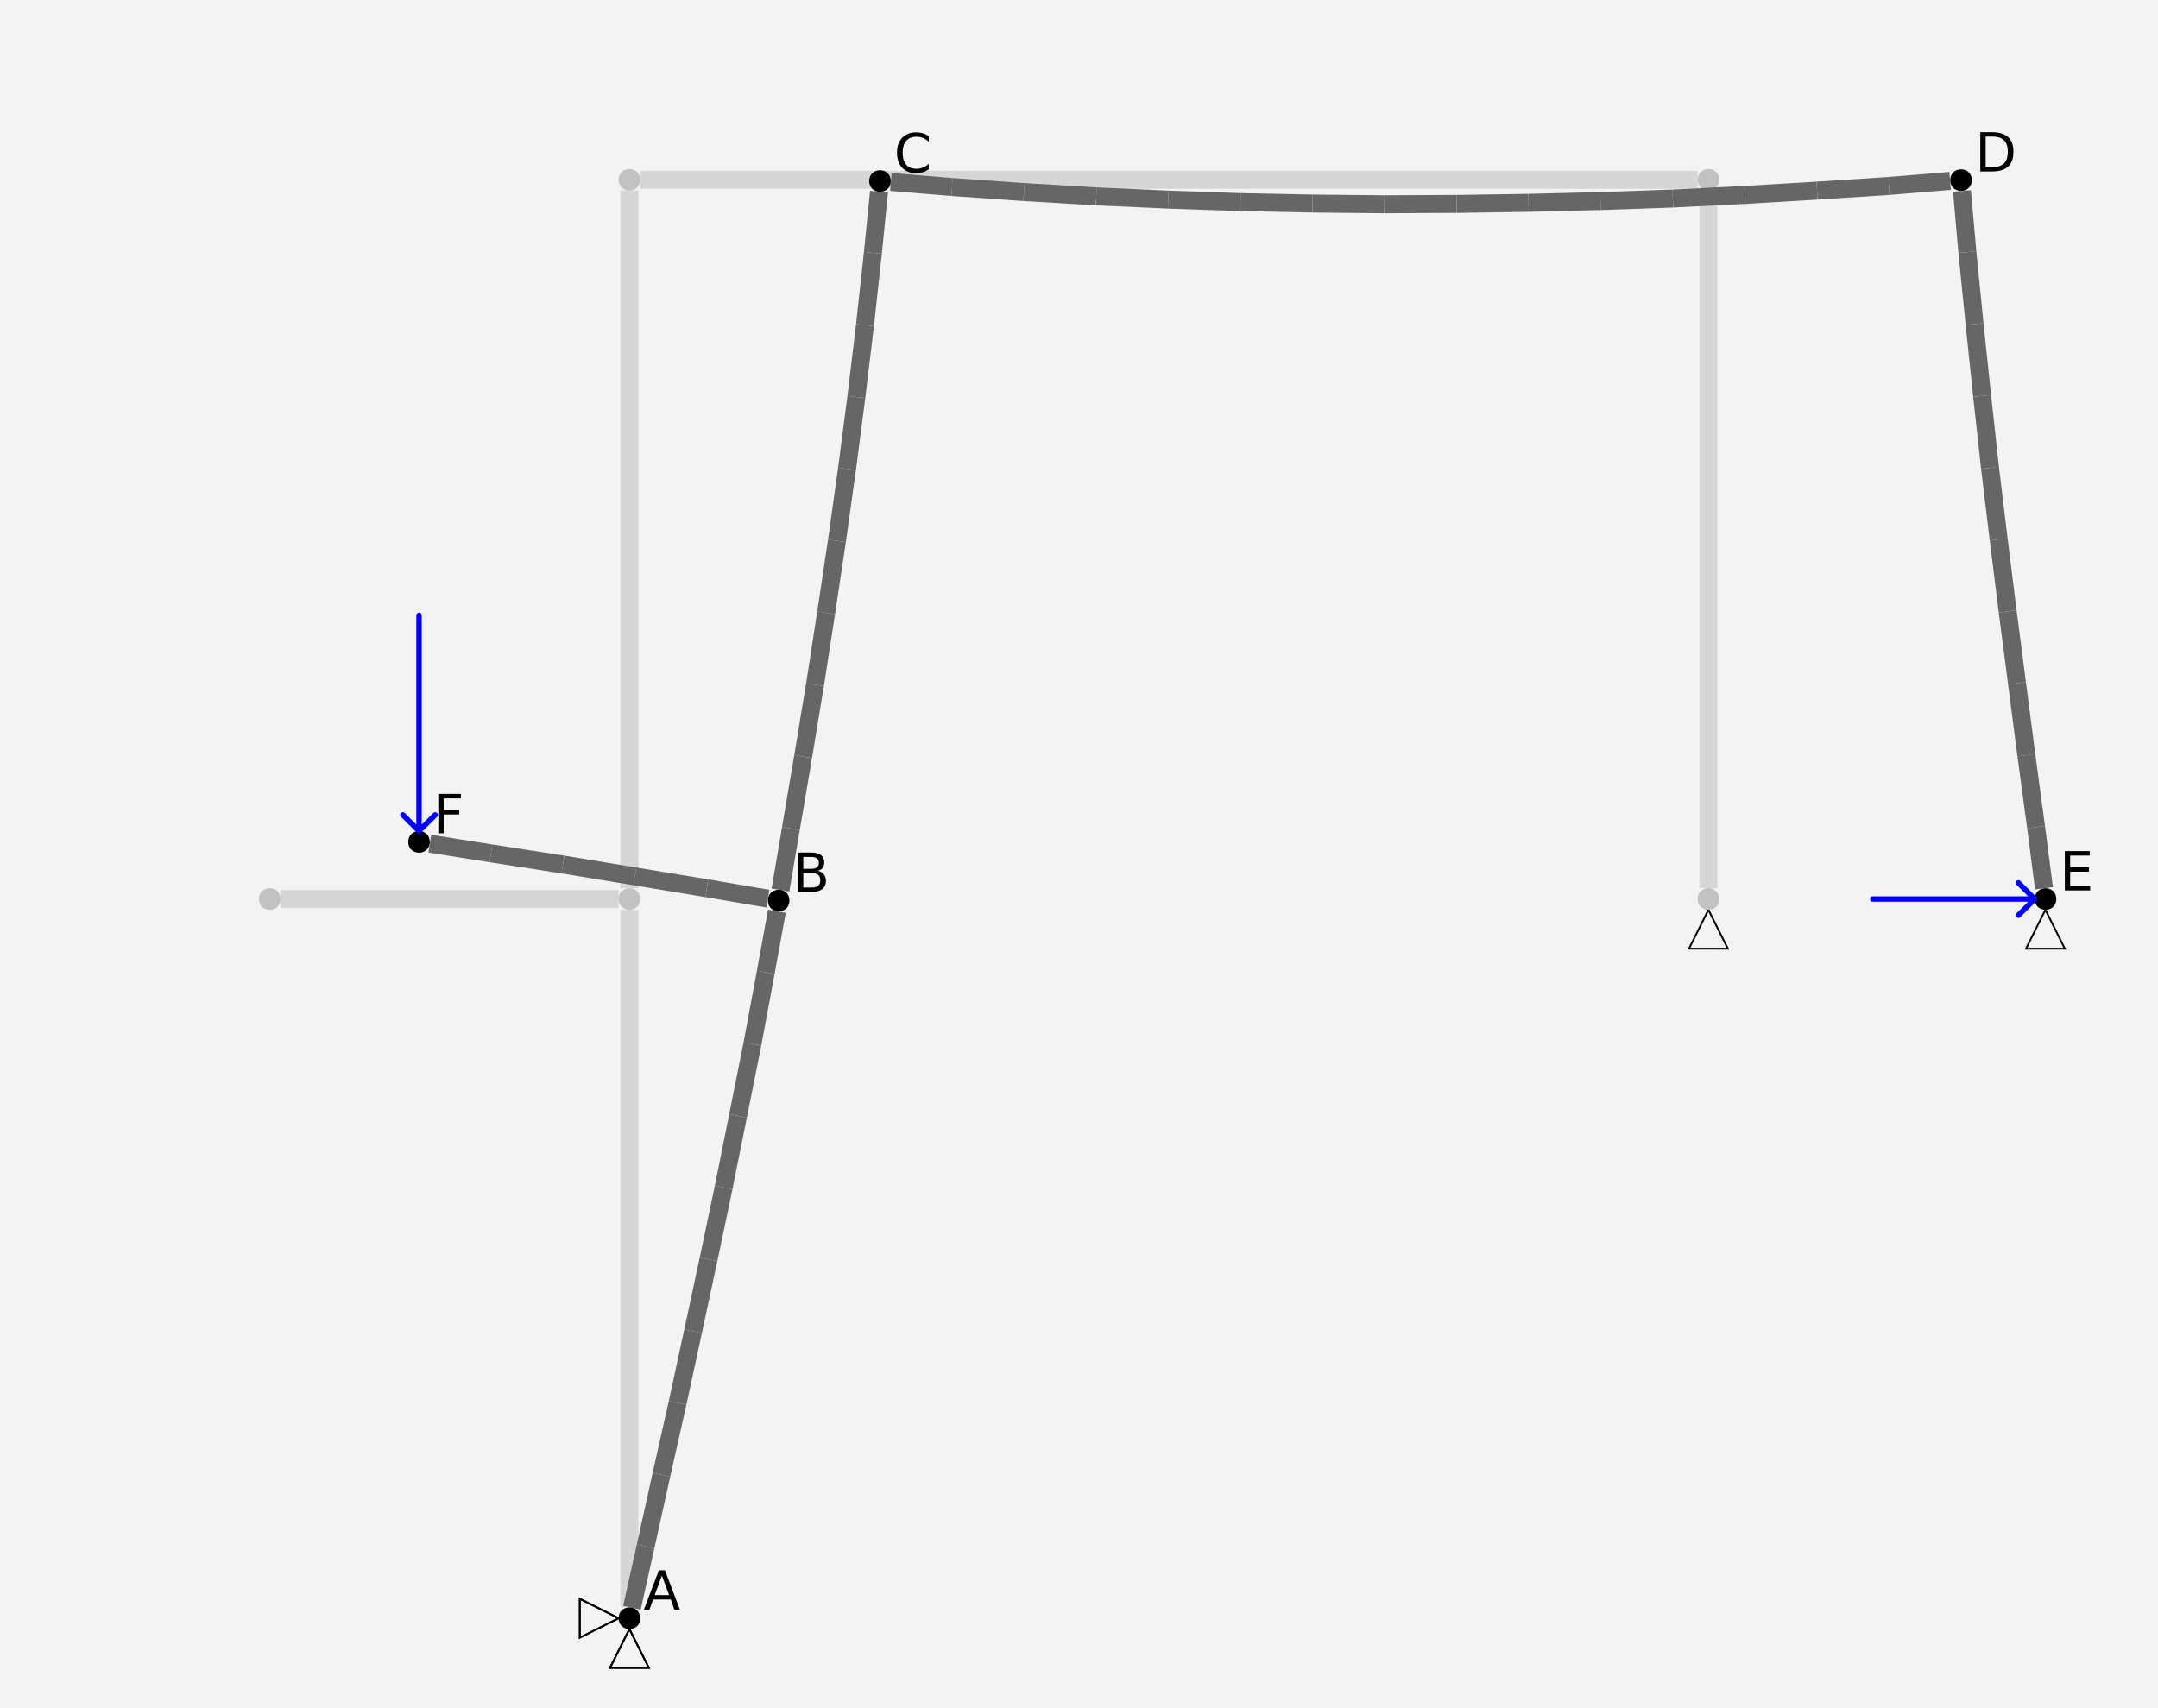 <?xml version="1.0" encoding="UTF-8"?>
<svg xmlns="http://www.w3.org/2000/svg" xmlns:xlink="http://www.w3.org/1999/xlink" width="600pt" height="475pt" viewBox="0 0 600 475" version="1.1">
<defs>
<g>
<symbol overflow="visible" id="glyph0-0">
<path style="stroke:none;" d="M 0.75 2.656 L 0.75 -10.578 L 8.25 -10.578 L 8.25 2.656 Z M 1.594 1.812 L 7.406 1.812 L 7.406 -9.734 L 1.594 -9.734 Z M 1.594 1.812 "/>
</symbol>
<symbol overflow="visible" id="glyph0-1">
<path style="stroke:none;" d="M 5.125 -9.484 L 3.125 -4.031 L 7.141 -4.031 Z M 4.297 -10.938 L 5.969 -10.938 L 10.141 0 L 8.594 0 L 7.609 -2.812 L 2.672 -2.812 L 1.672 0 L 0.125 0 Z M 4.297 -10.938 "/>
</symbol>
<symbol overflow="visible" id="glyph0-2">
<path style="stroke:none;" d="M 2.953 -5.219 L 2.953 -1.219 L 5.328 -1.219 C 6.117 -1.219 6.707 -1.379 7.094 -1.703 C 7.477 -2.035 7.672 -2.539 7.672 -3.219 C 7.672 -3.906 7.477 -4.41 7.094 -4.734 C 6.707 -5.055 6.117 -5.219 5.328 -5.219 Z M 2.953 -9.719 L 2.953 -6.422 L 5.141 -6.422 C 5.859 -6.422 6.395 -6.555 6.75 -6.828 C 7.102 -7.098 7.281 -7.516 7.281 -8.078 C 7.281 -8.629 7.102 -9.039 6.75 -9.312 C 6.395 -9.582 5.859 -9.719 5.141 -9.719 Z M 1.469 -10.938 L 5.25 -10.938 C 6.375 -10.938 7.242 -10.703 7.859 -10.234 C 8.473 -9.766 8.781 -9.098 8.781 -8.234 C 8.781 -7.566 8.625 -7.035 8.312 -6.641 C 8 -6.242 7.535 -5.992 6.922 -5.891 C 7.648 -5.734 8.219 -5.406 8.625 -4.906 C 9.031 -4.414 9.234 -3.801 9.234 -3.062 C 9.234 -2.082 8.898 -1.328 8.234 -0.797 C 7.566 -0.266 6.617 0 5.391 0 L 1.469 0 Z M 1.469 -10.938 "/>
</symbol>
<symbol overflow="visible" id="glyph0-3">
<path style="stroke:none;" d="M 9.656 -10.094 L 9.656 -8.531 C 9.156 -9 8.625 -9.348 8.062 -9.578 C 7.5 -9.805 6.898 -9.922 6.266 -9.922 C 5.016 -9.922 4.055 -9.535 3.391 -8.766 C 2.734 -8.004 2.406 -6.898 2.406 -5.453 C 2.406 -4.016 2.734 -2.91 3.391 -2.141 C 4.055 -1.379 5.016 -1 6.266 -1 C 6.898 -1 7.5 -1.113 8.062 -1.344 C 8.625 -1.57 9.156 -1.922 9.656 -2.391 L 9.656 -0.844 C 9.145 -0.488 8.598 -0.223 8.016 -0.047 C 7.441 0.129 6.832 0.219 6.188 0.219 C 4.531 0.219 3.223 -0.285 2.266 -1.297 C 1.316 -2.316 0.844 -3.703 0.844 -5.453 C 0.844 -7.211 1.316 -8.598 2.266 -9.609 C 3.223 -10.629 4.531 -11.141 6.188 -11.141 C 6.832 -11.141 7.445 -11.051 8.031 -10.875 C 8.613 -10.695 9.156 -10.438 9.656 -10.094 Z M 9.656 -10.094 "/>
</symbol>
<symbol overflow="visible" id="glyph0-4">
<path style="stroke:none;" d="M 2.953 -9.719 L 2.953 -1.219 L 4.734 -1.219 C 6.242 -1.219 7.348 -1.555 8.047 -2.234 C 8.754 -2.922 9.109 -4.004 9.109 -5.484 C 9.109 -6.941 8.754 -8.008 8.047 -8.688 C 7.348 -9.375 6.242 -9.719 4.734 -9.719 Z M 1.469 -10.938 L 4.516 -10.938 C 6.629 -10.938 8.18 -10.492 9.172 -9.609 C 10.172 -8.734 10.672 -7.359 10.672 -5.484 C 10.672 -3.598 10.172 -2.211 9.172 -1.328 C 8.172 -0.441 6.617 0 4.516 0 L 1.469 0 Z M 1.469 -10.938 "/>
</symbol>
<symbol overflow="visible" id="glyph0-5">
<path style="stroke:none;" d="M 1.469 -10.938 L 8.391 -10.938 L 8.391 -9.688 L 2.953 -9.688 L 2.953 -6.453 L 8.156 -6.453 L 8.156 -5.203 L 2.953 -5.203 L 2.953 -1.25 L 8.516 -1.25 L 8.516 0 L 1.469 0 Z M 1.469 -10.938 "/>
</symbol>
<symbol overflow="visible" id="glyph0-6">
<path style="stroke:none;" d="M 1.469 -10.938 L 7.75 -10.938 L 7.75 -9.688 L 2.953 -9.688 L 2.953 -6.469 L 7.281 -6.469 L 7.281 -5.219 L 2.953 -5.219 L 2.953 0 L 1.469 0 Z M 1.469 -10.938 "/>
</symbol>
</g>
</defs>
<g id="surface206">
<rect x="0" y="0" width="600" height="475" style="fill:rgb(95%,95%,95%);fill-opacity:1;stroke:none;"/>
<path style="fill:none;stroke-width:0.05;stroke-linecap:butt;stroke-linejoin:miter;stroke:rgb(40%,40%,40%);stroke-opacity:0.2;stroke-miterlimit:10;" d="M 0 0.03 L 0 0.2 " transform="matrix(100,0,0,-100,175,450)"/>
<path style="fill:none;stroke-width:0.05;stroke-linecap:butt;stroke-linejoin:miter;stroke:rgb(40%,40%,40%);stroke-opacity:0.2;stroke-miterlimit:10;" d="M 0 0.2 L 0 0.4 " transform="matrix(100,0,0,-100,175,450)"/>
<path style="fill:none;stroke-width:0.05;stroke-linecap:butt;stroke-linejoin:miter;stroke:rgb(40%,40%,40%);stroke-opacity:0.2;stroke-miterlimit:10;" d="M 0 0.4 L 0 0.6 " transform="matrix(100,0,0,-100,175,450)"/>
<path style="fill:none;stroke-width:0.05;stroke-linecap:butt;stroke-linejoin:miter;stroke:rgb(40%,40%,40%);stroke-opacity:0.2;stroke-miterlimit:10;" d="M 0 0.6 L 0 0.8 " transform="matrix(100,0,0,-100,175,450)"/>
<path style="fill:none;stroke-width:0.05;stroke-linecap:butt;stroke-linejoin:miter;stroke:rgb(40%,40%,40%);stroke-opacity:0.2;stroke-miterlimit:10;" d="M 0 0.8 L 0 1 " transform="matrix(100,0,0,-100,175,450)"/>
<path style="fill:none;stroke-width:0.05;stroke-linecap:butt;stroke-linejoin:miter;stroke:rgb(40%,40%,40%);stroke-opacity:0.2;stroke-miterlimit:10;" d="M 0 1 L 0 1.2 " transform="matrix(100,0,0,-100,175,450)"/>
<path style="fill:none;stroke-width:0.05;stroke-linecap:butt;stroke-linejoin:miter;stroke:rgb(40%,40%,40%);stroke-opacity:0.2;stroke-miterlimit:10;" d="M 0 1.2 L 0 1.4 " transform="matrix(100,0,0,-100,175,450)"/>
<path style="fill:none;stroke-width:0.05;stroke-linecap:butt;stroke-linejoin:miter;stroke:rgb(40%,40%,40%);stroke-opacity:0.2;stroke-miterlimit:10;" d="M 0 1.4 L 0 1.6 " transform="matrix(100,0,0,-100,175,450)"/>
<path style="fill:none;stroke-width:0.05;stroke-linecap:butt;stroke-linejoin:miter;stroke:rgb(40%,40%,40%);stroke-opacity:0.2;stroke-miterlimit:10;" d="M 0 1.6 L 0 1.8 " transform="matrix(100,0,0,-100,175,450)"/>
<path style="fill:none;stroke-width:0.05;stroke-linecap:butt;stroke-linejoin:miter;stroke:rgb(40%,40%,40%);stroke-opacity:0.2;stroke-miterlimit:10;" d="M 0 1.8 L 0 1.97 " transform="matrix(100,0,0,-100,175,450)"/>
<path style="fill:none;stroke-width:0.05;stroke-linecap:butt;stroke-linejoin:miter;stroke:rgb(40%,40%,40%);stroke-opacity:0.2;stroke-miterlimit:10;" d="M 0 2.03 L 0 2.2 " transform="matrix(100,0,0,-100,175,450)"/>
<path style="fill:none;stroke-width:0.05;stroke-linecap:butt;stroke-linejoin:miter;stroke:rgb(40%,40%,40%);stroke-opacity:0.2;stroke-miterlimit:10;" d="M 0 2.2 L 0 2.4 " transform="matrix(100,0,0,-100,175,450)"/>
<path style="fill:none;stroke-width:0.05;stroke-linecap:butt;stroke-linejoin:miter;stroke:rgb(40%,40%,40%);stroke-opacity:0.2;stroke-miterlimit:10;" d="M 0 2.4 L 0 2.6 " transform="matrix(100,0,0,-100,175,450)"/>
<path style="fill:none;stroke-width:0.05;stroke-linecap:butt;stroke-linejoin:miter;stroke:rgb(40%,40%,40%);stroke-opacity:0.2;stroke-miterlimit:10;" d="M 0 2.6 L 0 2.8 " transform="matrix(100,0,0,-100,175,450)"/>
<path style="fill:none;stroke-width:0.05;stroke-linecap:butt;stroke-linejoin:miter;stroke:rgb(40%,40%,40%);stroke-opacity:0.2;stroke-miterlimit:10;" d="M 0 2.8 L 0 3 " transform="matrix(100,0,0,-100,175,450)"/>
<path style="fill:none;stroke-width:0.05;stroke-linecap:butt;stroke-linejoin:miter;stroke:rgb(40%,40%,40%);stroke-opacity:0.2;stroke-miterlimit:10;" d="M 0 3 L 0 3.2 " transform="matrix(100,0,0,-100,175,450)"/>
<path style="fill:none;stroke-width:0.05;stroke-linecap:butt;stroke-linejoin:miter;stroke:rgb(40%,40%,40%);stroke-opacity:0.2;stroke-miterlimit:10;" d="M 0 3.2 L 0 3.4 " transform="matrix(100,0,0,-100,175,450)"/>
<path style="fill:none;stroke-width:0.05;stroke-linecap:butt;stroke-linejoin:miter;stroke:rgb(40%,40%,40%);stroke-opacity:0.2;stroke-miterlimit:10;" d="M 0 3.4 L 0 3.6 " transform="matrix(100,0,0,-100,175,450)"/>
<path style="fill:none;stroke-width:0.05;stroke-linecap:butt;stroke-linejoin:miter;stroke:rgb(40%,40%,40%);stroke-opacity:0.2;stroke-miterlimit:10;" d="M 0 3.6 L 0 3.8 " transform="matrix(100,0,0,-100,175,450)"/>
<path style="fill:none;stroke-width:0.05;stroke-linecap:butt;stroke-linejoin:miter;stroke:rgb(40%,40%,40%);stroke-opacity:0.2;stroke-miterlimit:10;" d="M 0 3.8 L 0 3.97 " transform="matrix(100,0,0,-100,175,450)"/>
<path style="fill:none;stroke-width:0.05;stroke-linecap:butt;stroke-linejoin:miter;stroke:rgb(40%,40%,40%);stroke-opacity:0.2;stroke-miterlimit:10;" d="M 0.03 4 L 0.2 4 " transform="matrix(100,0,0,-100,175,450)"/>
<path style="fill:none;stroke-width:0.05;stroke-linecap:butt;stroke-linejoin:miter;stroke:rgb(40%,40%,40%);stroke-opacity:0.2;stroke-miterlimit:10;" d="M 0.2 4 L 0.4 4 " transform="matrix(100,0,0,-100,175,450)"/>
<path style="fill:none;stroke-width:0.05;stroke-linecap:butt;stroke-linejoin:miter;stroke:rgb(40%,40%,40%);stroke-opacity:0.2;stroke-miterlimit:10;" d="M 0.4 4 L 0.6 4 " transform="matrix(100,0,0,-100,175,450)"/>
<path style="fill:none;stroke-width:0.05;stroke-linecap:butt;stroke-linejoin:miter;stroke:rgb(40%,40%,40%);stroke-opacity:0.2;stroke-miterlimit:10;" d="M 0.6 4 L 0.8 4 " transform="matrix(100,0,0,-100,175,450)"/>
<path style="fill:none;stroke-width:0.05;stroke-linecap:butt;stroke-linejoin:miter;stroke:rgb(40%,40%,40%);stroke-opacity:0.2;stroke-miterlimit:10;" d="M 0.8 4 L 1 4 " transform="matrix(100,0,0,-100,175,450)"/>
<path style="fill:none;stroke-width:0.05;stroke-linecap:butt;stroke-linejoin:miter;stroke:rgb(40%,40%,40%);stroke-opacity:0.2;stroke-miterlimit:10;" d="M 1 4 L 1.2 4 " transform="matrix(100,0,0,-100,175,450)"/>
<path style="fill:none;stroke-width:0.05;stroke-linecap:butt;stroke-linejoin:miter;stroke:rgb(40%,40%,40%);stroke-opacity:0.2;stroke-miterlimit:10;" d="M 1.2 4 L 1.4 4 " transform="matrix(100,0,0,-100,175,450)"/>
<path style="fill:none;stroke-width:0.05;stroke-linecap:butt;stroke-linejoin:miter;stroke:rgb(40%,40%,40%);stroke-opacity:0.2;stroke-miterlimit:10;" d="M 1.4 4 L 1.6 4 " transform="matrix(100,0,0,-100,175,450)"/>
<path style="fill:none;stroke-width:0.05;stroke-linecap:butt;stroke-linejoin:miter;stroke:rgb(40%,40%,40%);stroke-opacity:0.2;stroke-miterlimit:10;" d="M 1.6 4 L 1.8 4 " transform="matrix(100,0,0,-100,175,450)"/>
<path style="fill:none;stroke-width:0.05;stroke-linecap:butt;stroke-linejoin:miter;stroke:rgb(40%,40%,40%);stroke-opacity:0.2;stroke-miterlimit:10;" d="M 1.8 4 L 2 4 " transform="matrix(100,0,0,-100,175,450)"/>
<path style="fill:none;stroke-width:0.05;stroke-linecap:butt;stroke-linejoin:miter;stroke:rgb(40%,40%,40%);stroke-opacity:0.2;stroke-miterlimit:10;" d="M 2 4 L 2.2 4 " transform="matrix(100,0,0,-100,175,450)"/>
<path style="fill:none;stroke-width:0.05;stroke-linecap:butt;stroke-linejoin:miter;stroke:rgb(40%,40%,40%);stroke-opacity:0.2;stroke-miterlimit:10;" d="M 2.2 4 L 2.4 4 " transform="matrix(100,0,0,-100,175,450)"/>
<path style="fill:none;stroke-width:0.05;stroke-linecap:butt;stroke-linejoin:miter;stroke:rgb(40%,40%,40%);stroke-opacity:0.2;stroke-miterlimit:10;" d="M 2.4 4 L 2.6 4 " transform="matrix(100,0,0,-100,175,450)"/>
<path style="fill:none;stroke-width:0.05;stroke-linecap:butt;stroke-linejoin:miter;stroke:rgb(40%,40%,40%);stroke-opacity:0.2;stroke-miterlimit:10;" d="M 2.6 4 L 2.8 4 " transform="matrix(100,0,0,-100,175,450)"/>
<path style="fill:none;stroke-width:0.05;stroke-linecap:butt;stroke-linejoin:miter;stroke:rgb(40%,40%,40%);stroke-opacity:0.2;stroke-miterlimit:10;" d="M 2.8 4 L 2.97 4 " transform="matrix(100,0,0,-100,175,450)"/>
<path style="fill:none;stroke-width:0.05;stroke-linecap:butt;stroke-linejoin:miter;stroke:rgb(40%,40%,40%);stroke-opacity:0.2;stroke-miterlimit:10;" d="M 3 3.97 L 3 3.8 " transform="matrix(100,0,0,-100,175,450)"/>
<path style="fill:none;stroke-width:0.05;stroke-linecap:butt;stroke-linejoin:miter;stroke:rgb(40%,40%,40%);stroke-opacity:0.2;stroke-miterlimit:10;" d="M 3 3.8 L 3 3.6 " transform="matrix(100,0,0,-100,175,450)"/>
<path style="fill:none;stroke-width:0.05;stroke-linecap:butt;stroke-linejoin:miter;stroke:rgb(40%,40%,40%);stroke-opacity:0.2;stroke-miterlimit:10;" d="M 3 3.6 L 3 3.4 " transform="matrix(100,0,0,-100,175,450)"/>
<path style="fill:none;stroke-width:0.05;stroke-linecap:butt;stroke-linejoin:miter;stroke:rgb(40%,40%,40%);stroke-opacity:0.2;stroke-miterlimit:10;" d="M 3 3.4 L 3 3.2 " transform="matrix(100,0,0,-100,175,450)"/>
<path style="fill:none;stroke-width:0.05;stroke-linecap:butt;stroke-linejoin:miter;stroke:rgb(40%,40%,40%);stroke-opacity:0.2;stroke-miterlimit:10;" d="M 3 3.2 L 3 3 " transform="matrix(100,0,0,-100,175,450)"/>
<path style="fill:none;stroke-width:0.05;stroke-linecap:butt;stroke-linejoin:miter;stroke:rgb(40%,40%,40%);stroke-opacity:0.2;stroke-miterlimit:10;" d="M 3 3 L 3 2.8 " transform="matrix(100,0,0,-100,175,450)"/>
<path style="fill:none;stroke-width:0.05;stroke-linecap:butt;stroke-linejoin:miter;stroke:rgb(40%,40%,40%);stroke-opacity:0.2;stroke-miterlimit:10;" d="M 3 2.8 L 3 2.6 " transform="matrix(100,0,0,-100,175,450)"/>
<path style="fill:none;stroke-width:0.05;stroke-linecap:butt;stroke-linejoin:miter;stroke:rgb(40%,40%,40%);stroke-opacity:0.2;stroke-miterlimit:10;" d="M 3 2.6 L 3 2.4 " transform="matrix(100,0,0,-100,175,450)"/>
<path style="fill:none;stroke-width:0.05;stroke-linecap:butt;stroke-linejoin:miter;stroke:rgb(40%,40%,40%);stroke-opacity:0.2;stroke-miterlimit:10;" d="M 3 2.4 L 3 2.2 " transform="matrix(100,0,0,-100,175,450)"/>
<path style="fill:none;stroke-width:0.05;stroke-linecap:butt;stroke-linejoin:miter;stroke:rgb(40%,40%,40%);stroke-opacity:0.2;stroke-miterlimit:10;" d="M 3 2.2 L 3 2.03 " transform="matrix(100,0,0,-100,175,450)"/>
<path style="fill:none;stroke-width:0.05;stroke-linecap:butt;stroke-linejoin:miter;stroke:rgb(40%,40%,40%);stroke-opacity:0.2;stroke-miterlimit:10;" d="M -0.97 2 L -0.8 2 " transform="matrix(100,0,0,-100,175,450)"/>
<path style="fill:none;stroke-width:0.05;stroke-linecap:butt;stroke-linejoin:miter;stroke:rgb(40%,40%,40%);stroke-opacity:0.2;stroke-miterlimit:10;" d="M -0.8 2 L -0.6 2 " transform="matrix(100,0,0,-100,175,450)"/>
<path style="fill:none;stroke-width:0.05;stroke-linecap:butt;stroke-linejoin:miter;stroke:rgb(40%,40%,40%);stroke-opacity:0.2;stroke-miterlimit:10;" d="M -0.6 2 L -0.4 2 " transform="matrix(100,0,0,-100,175,450)"/>
<path style="fill:none;stroke-width:0.05;stroke-linecap:butt;stroke-linejoin:miter;stroke:rgb(40%,40%,40%);stroke-opacity:0.2;stroke-miterlimit:10;" d="M -0.4 2 L -0.2 2 " transform="matrix(100,0,0,-100,175,450)"/>
<path style="fill:none;stroke-width:0.05;stroke-linecap:butt;stroke-linejoin:miter;stroke:rgb(40%,40%,40%);stroke-opacity:0.2;stroke-miterlimit:10;" d="M -0.2 2 L -0.03 2 " transform="matrix(100,0,0,-100,175,450)"/>
<path style=" stroke:none;fill-rule:nonzero;fill:rgb(0%,0%,0%);fill-opacity:0.2;" d="M 178 450 C 178 446 172 446 172 450 C 172 454 178 454 178 450 "/>
<path style=" stroke:none;fill-rule:nonzero;fill:rgb(0%,0%,0%);fill-opacity:0.2;" d="M 178 250 C 178 246 172 246 172 250 C 172 254 178 254 178 250 "/>
<path style=" stroke:none;fill-rule:nonzero;fill:rgb(0%,0%,0%);fill-opacity:0.2;" d="M 178 50 C 178 46 172 46 172 50 C 172 54 178 54 178 50 "/>
<path style=" stroke:none;fill-rule:nonzero;fill:rgb(0%,0%,0%);fill-opacity:0.2;" d="M 478 50 C 478 46 472 46 472 50 C 472 54 478 54 478 50 "/>
<path style=" stroke:none;fill-rule:nonzero;fill:rgb(0%,0%,0%);fill-opacity:0.2;" d="M 478 250 C 478 246 472 246 472 250 C 472 254 478 254 478 250 "/>
<path style=" stroke:none;fill-rule:nonzero;fill:rgb(0%,0%,0%);fill-opacity:0.2;" d="M 78 250 C 78 246 72 246 72 250 C 72 254 78 254 78 250 "/>
<path style="fill:none;stroke-width:0.05;stroke-linecap:butt;stroke-linejoin:miter;stroke:rgb(40%,40%,40%);stroke-opacity:1;stroke-miterlimit:10;" d="M 0.007 0.029 L 0.045 0.2 " transform="matrix(100,0,0,-100,175,450)"/>
<path style="fill:none;stroke-width:0.05;stroke-linecap:butt;stroke-linejoin:miter;stroke:rgb(40%,40%,40%);stroke-opacity:1;stroke-miterlimit:10;" d="M 0.045 0.2 L 0.089 0.399 " transform="matrix(100,0,0,-100,175,450)"/>
<path style="fill:none;stroke-width:0.05;stroke-linecap:butt;stroke-linejoin:miter;stroke:rgb(40%,40%,40%);stroke-opacity:1;stroke-miterlimit:10;" d="M 0.089 0.399 L 0.134 0.599 " transform="matrix(100,0,0,-100,175,450)"/>
<path style="fill:none;stroke-width:0.05;stroke-linecap:butt;stroke-linejoin:miter;stroke:rgb(40%,40%,40%);stroke-opacity:1;stroke-miterlimit:10;" d="M 0.134 0.599 L 0.177 0.798 " transform="matrix(100,0,0,-100,175,450)"/>
<path style="fill:none;stroke-width:0.05;stroke-linecap:butt;stroke-linejoin:miter;stroke:rgb(40%,40%,40%);stroke-opacity:1;stroke-miterlimit:10;" d="M 0.177 0.798 L 0.22 0.998 " transform="matrix(100,0,0,-100,175,450)"/>
<path style="fill:none;stroke-width:0.05;stroke-linecap:butt;stroke-linejoin:miter;stroke:rgb(40%,40%,40%);stroke-opacity:1;stroke-miterlimit:10;" d="M 0.22 0.998 L 0.262 1.198 " transform="matrix(100,0,0,-100,175,450)"/>
<path style="fill:none;stroke-width:0.05;stroke-linecap:butt;stroke-linejoin:miter;stroke:rgb(40%,40%,40%);stroke-opacity:1;stroke-miterlimit:10;" d="M 0.262 1.198 L 0.302 1.397 " transform="matrix(100,0,0,-100,175,450)"/>
<path style="fill:none;stroke-width:0.05;stroke-linecap:butt;stroke-linejoin:miter;stroke:rgb(40%,40%,40%);stroke-opacity:1;stroke-miterlimit:10;" d="M 0.302 1.397 L 0.342 1.597 " transform="matrix(100,0,0,-100,175,450)"/>
<path style="fill:none;stroke-width:0.05;stroke-linecap:butt;stroke-linejoin:miter;stroke:rgb(40%,40%,40%);stroke-opacity:1;stroke-miterlimit:10;" d="M 0.342 1.597 L 0.379 1.796 " transform="matrix(100,0,0,-100,175,450)"/>
<path style="fill:none;stroke-width:0.05;stroke-linecap:butt;stroke-linejoin:miter;stroke:rgb(40%,40%,40%);stroke-opacity:1;stroke-miterlimit:10;" d="M 0.379 1.796 L 0.41 1.966 " transform="matrix(100,0,0,-100,175,450)"/>
<path style="fill:none;stroke-width:0.05;stroke-linecap:butt;stroke-linejoin:miter;stroke:rgb(40%,40%,40%);stroke-opacity:1;stroke-miterlimit:10;" d="M 0.42 2.025 L 0.449 2.196 " transform="matrix(100,0,0,-100,175,450)"/>
<path style="fill:none;stroke-width:0.05;stroke-linecap:butt;stroke-linejoin:miter;stroke:rgb(40%,40%,40%);stroke-opacity:1;stroke-miterlimit:10;" d="M 0.449 2.196 L 0.483 2.396 " transform="matrix(100,0,0,-100,175,450)"/>
<path style="fill:none;stroke-width:0.05;stroke-linecap:butt;stroke-linejoin:miter;stroke:rgb(40%,40%,40%);stroke-opacity:1;stroke-miterlimit:10;" d="M 0.483 2.396 L 0.516 2.596 " transform="matrix(100,0,0,-100,175,450)"/>
<path style="fill:none;stroke-width:0.05;stroke-linecap:butt;stroke-linejoin:miter;stroke:rgb(40%,40%,40%);stroke-opacity:1;stroke-miterlimit:10;" d="M 0.516 2.596 L 0.547 2.796 " transform="matrix(100,0,0,-100,175,450)"/>
<path style="fill:none;stroke-width:0.05;stroke-linecap:butt;stroke-linejoin:miter;stroke:rgb(40%,40%,40%);stroke-opacity:1;stroke-miterlimit:10;" d="M 0.547 2.796 L 0.577 2.996 " transform="matrix(100,0,0,-100,175,450)"/>
<path style="fill:none;stroke-width:0.05;stroke-linecap:butt;stroke-linejoin:miter;stroke:rgb(40%,40%,40%);stroke-opacity:1;stroke-miterlimit:10;" d="M 0.577 2.996 L 0.605 3.196 " transform="matrix(100,0,0,-100,175,450)"/>
<path style="fill:none;stroke-width:0.05;stroke-linecap:butt;stroke-linejoin:miter;stroke:rgb(40%,40%,40%);stroke-opacity:1;stroke-miterlimit:10;" d="M 0.605 3.196 L 0.631 3.396 " transform="matrix(100,0,0,-100,175,450)"/>
<path style="fill:none;stroke-width:0.05;stroke-linecap:butt;stroke-linejoin:miter;stroke:rgb(40%,40%,40%);stroke-opacity:1;stroke-miterlimit:10;" d="M 0.631 3.396 L 0.655 3.596 " transform="matrix(100,0,0,-100,175,450)"/>
<path style="fill:none;stroke-width:0.05;stroke-linecap:butt;stroke-linejoin:miter;stroke:rgb(40%,40%,40%);stroke-opacity:1;stroke-miterlimit:10;" d="M 0.655 3.596 L 0.677 3.797 " transform="matrix(100,0,0,-100,175,450)"/>
<path style="fill:none;stroke-width:0.05;stroke-linecap:butt;stroke-linejoin:miter;stroke:rgb(40%,40%,40%);stroke-opacity:1;stroke-miterlimit:10;" d="M 0.677 3.797 L 0.694 3.967 " transform="matrix(100,0,0,-100,175,450)"/>
<path style="fill:none;stroke-width:0.05;stroke-linecap:butt;stroke-linejoin:miter;stroke:rgb(40%,40%,40%);stroke-opacity:1;stroke-miterlimit:10;" d="M 0.727 3.994 L 0.897 3.98 " transform="matrix(100,0,0,-100,175,450)"/>
<path style="fill:none;stroke-width:0.05;stroke-linecap:butt;stroke-linejoin:miter;stroke:rgb(40%,40%,40%);stroke-opacity:1;stroke-miterlimit:10;" d="M 0.897 3.98 L 1.097 3.966 " transform="matrix(100,0,0,-100,175,450)"/>
<path style="fill:none;stroke-width:0.05;stroke-linecap:butt;stroke-linejoin:miter;stroke:rgb(40%,40%,40%);stroke-opacity:1;stroke-miterlimit:10;" d="M 1.097 3.966 L 1.298 3.954 " transform="matrix(100,0,0,-100,175,450)"/>
<path style="fill:none;stroke-width:0.05;stroke-linecap:butt;stroke-linejoin:miter;stroke:rgb(40%,40%,40%);stroke-opacity:1;stroke-miterlimit:10;" d="M 1.298 3.954 L 1.498 3.945 " transform="matrix(100,0,0,-100,175,450)"/>
<path style="fill:none;stroke-width:0.05;stroke-linecap:butt;stroke-linejoin:miter;stroke:rgb(40%,40%,40%);stroke-opacity:1;stroke-miterlimit:10;" d="M 1.498 3.945 L 1.699 3.938 " transform="matrix(100,0,0,-100,175,450)"/>
<path style="fill:none;stroke-width:0.05;stroke-linecap:butt;stroke-linejoin:miter;stroke:rgb(40%,40%,40%);stroke-opacity:1;stroke-miterlimit:10;" d="M 1.699 3.938 L 1.899 3.934 " transform="matrix(100,0,0,-100,175,450)"/>
<path style="fill:none;stroke-width:0.05;stroke-linecap:butt;stroke-linejoin:miter;stroke:rgb(40%,40%,40%);stroke-opacity:1;stroke-miterlimit:10;" d="M 1.899 3.934 L 2.099 3.932 " transform="matrix(100,0,0,-100,175,450)"/>
<path style="fill:none;stroke-width:0.05;stroke-linecap:butt;stroke-linejoin:miter;stroke:rgb(40%,40%,40%);stroke-opacity:1;stroke-miterlimit:10;" d="M 2.099 3.932 L 2.3 3.933 " transform="matrix(100,0,0,-100,175,450)"/>
<path style="fill:none;stroke-width:0.05;stroke-linecap:butt;stroke-linejoin:miter;stroke:rgb(40%,40%,40%);stroke-opacity:1;stroke-miterlimit:10;" d="M 2.3 3.933 L 2.5 3.936 " transform="matrix(100,0,0,-100,175,450)"/>
<path style="fill:none;stroke-width:0.05;stroke-linecap:butt;stroke-linejoin:miter;stroke:rgb(40%,40%,40%);stroke-opacity:1;stroke-miterlimit:10;" d="M 2.5 3.936 L 2.7 3.941 " transform="matrix(100,0,0,-100,175,450)"/>
<path style="fill:none;stroke-width:0.05;stroke-linecap:butt;stroke-linejoin:miter;stroke:rgb(40%,40%,40%);stroke-opacity:1;stroke-miterlimit:10;" d="M 2.7 3.941 L 2.901 3.948 " transform="matrix(100,0,0,-100,175,450)"/>
<path style="fill:none;stroke-width:0.05;stroke-linecap:butt;stroke-linejoin:miter;stroke:rgb(40%,40%,40%);stroke-opacity:1;stroke-miterlimit:10;" d="M 2.901 3.948 L 3.101 3.958 " transform="matrix(100,0,0,-100,175,450)"/>
<path style="fill:none;stroke-width:0.05;stroke-linecap:butt;stroke-linejoin:miter;stroke:rgb(40%,40%,40%);stroke-opacity:1;stroke-miterlimit:10;" d="M 3.101 3.958 L 3.302 3.97 " transform="matrix(100,0,0,-100,175,450)"/>
<path style="fill:none;stroke-width:0.05;stroke-linecap:butt;stroke-linejoin:miter;stroke:rgb(40%,40%,40%);stroke-opacity:1;stroke-miterlimit:10;" d="M 3.302 3.97 L 3.502 3.983 " transform="matrix(100,0,0,-100,175,450)"/>
<path style="fill:none;stroke-width:0.05;stroke-linecap:butt;stroke-linejoin:miter;stroke:rgb(40%,40%,40%);stroke-opacity:1;stroke-miterlimit:10;" d="M 3.502 3.983 L 3.672 3.997 " transform="matrix(100,0,0,-100,175,450)"/>
<path style="fill:none;stroke-width:0.05;stroke-linecap:butt;stroke-linejoin:miter;stroke:rgb(40%,40%,40%);stroke-opacity:1;stroke-miterlimit:10;" d="M 3.705 3.969 L 3.72 3.799 " transform="matrix(100,0,0,-100,175,450)"/>
<path style="fill:none;stroke-width:0.05;stroke-linecap:butt;stroke-linejoin:miter;stroke:rgb(40%,40%,40%);stroke-opacity:1;stroke-miterlimit:10;" d="M 3.72 3.799 L 3.74 3.599 " transform="matrix(100,0,0,-100,175,450)"/>
<path style="fill:none;stroke-width:0.05;stroke-linecap:butt;stroke-linejoin:miter;stroke:rgb(40%,40%,40%);stroke-opacity:1;stroke-miterlimit:10;" d="M 3.74 3.599 L 3.761 3.399 " transform="matrix(100,0,0,-100,175,450)"/>
<path style="fill:none;stroke-width:0.05;stroke-linecap:butt;stroke-linejoin:miter;stroke:rgb(40%,40%,40%);stroke-opacity:1;stroke-miterlimit:10;" d="M 3.761 3.399 L 3.783 3.199 " transform="matrix(100,0,0,-100,175,450)"/>
<path style="fill:none;stroke-width:0.05;stroke-linecap:butt;stroke-linejoin:miter;stroke:rgb(40%,40%,40%);stroke-opacity:1;stroke-miterlimit:10;" d="M 3.783 3.199 L 3.807 3 " transform="matrix(100,0,0,-100,175,450)"/>
<path style="fill:none;stroke-width:0.05;stroke-linecap:butt;stroke-linejoin:miter;stroke:rgb(40%,40%,40%);stroke-opacity:1;stroke-miterlimit:10;" d="M 3.807 3 L 3.832 2.8 " transform="matrix(100,0,0,-100,175,450)"/>
<path style="fill:none;stroke-width:0.05;stroke-linecap:butt;stroke-linejoin:miter;stroke:rgb(40%,40%,40%);stroke-opacity:1;stroke-miterlimit:10;" d="M 3.832 2.8 L 3.858 2.6 " transform="matrix(100,0,0,-100,175,450)"/>
<path style="fill:none;stroke-width:0.05;stroke-linecap:butt;stroke-linejoin:miter;stroke:rgb(40%,40%,40%);stroke-opacity:1;stroke-miterlimit:10;" d="M 3.858 2.6 L 3.884 2.4 " transform="matrix(100,0,0,-100,175,450)"/>
<path style="fill:none;stroke-width:0.05;stroke-linecap:butt;stroke-linejoin:miter;stroke:rgb(40%,40%,40%);stroke-opacity:1;stroke-miterlimit:10;" d="M 3.884 2.4 L 3.911 2.2 " transform="matrix(100,0,0,-100,175,450)"/>
<path style="fill:none;stroke-width:0.05;stroke-linecap:butt;stroke-linejoin:miter;stroke:rgb(40%,40%,40%);stroke-opacity:1;stroke-miterlimit:10;" d="M 3.911 2.2 L 3.933 2.03 " transform="matrix(100,0,0,-100,175,450)"/>
<path style="fill:none;stroke-width:0.05;stroke-linecap:butt;stroke-linejoin:miter;stroke:rgb(40%,40%,40%);stroke-opacity:1;stroke-miterlimit:10;" d="M -0.555 2.154 L -0.385 2.127 " transform="matrix(100,0,0,-100,175,450)"/>
<path style="fill:none;stroke-width:0.05;stroke-linecap:butt;stroke-linejoin:miter;stroke:rgb(40%,40%,40%);stroke-opacity:1;stroke-miterlimit:10;" d="M -0.385 2.127 L -0.185 2.096 " transform="matrix(100,0,0,-100,175,450)"/>
<path style="fill:none;stroke-width:0.05;stroke-linecap:butt;stroke-linejoin:miter;stroke:rgb(40%,40%,40%);stroke-opacity:1;stroke-miterlimit:10;" d="M -0.185 2.096 L 0.015 2.063 " transform="matrix(100,0,0,-100,175,450)"/>
<path style="fill:none;stroke-width:0.05;stroke-linecap:butt;stroke-linejoin:miter;stroke:rgb(40%,40%,40%);stroke-opacity:1;stroke-miterlimit:10;" d="M 0.015 2.063 L 0.215 2.03 " transform="matrix(100,0,0,-100,175,450)"/>
<path style="fill:none;stroke-width:0.05;stroke-linecap:butt;stroke-linejoin:miter;stroke:rgb(40%,40%,40%);stroke-opacity:1;stroke-miterlimit:10;" d="M 0.215 2.03 L 0.385 2.001 " transform="matrix(100,0,0,-100,175,450)"/>
<path style=" stroke:none;fill-rule:nonzero;fill:rgb(0%,0%,0%);fill-opacity:1;" d="M 178 450 C 178 446 172 446 172 450 C 172 454 178 454 178 450 "/>
<g style="fill:rgb(0%,0%,0%);fill-opacity:1;">
  <use xlink:href="#glyph0-1" x="178.898" y="447.602"/>
</g>
<path style=" stroke:none;fill-rule:nonzero;fill:rgb(0%,0%,0%);fill-opacity:1;" d="M 189.16 447.602 L 219.5 250.418 C 219.5 246.418 213.5 246.418 213.5 250.418 C 213.5 254.418 219.5 254.418 219.5 250.418 "/>
<g style="fill:rgb(0%,0%,0%);fill-opacity:1;">
  <use xlink:href="#glyph0-2" x="220.398" y="248.016"/>
</g>
<path style=" stroke:none;fill-rule:nonzero;fill:rgb(0%,0%,0%);fill-opacity:1;" d="M 230.688 248.016 L 247.668 50.332 C 247.668 46.332 241.668 46.332 241.668 50.332 C 241.668 54.332 247.668 54.332 247.668 50.332 "/>
<g style="fill:rgb(0%,0%,0%);fill-opacity:1;">
  <use xlink:href="#glyph0-3" x="248.566" y="47.934"/>
</g>
<path style=" stroke:none;fill-rule:nonzero;fill:rgb(0%,0%,0%);fill-opacity:1;" d="M 259.039 47.934 L 548.23 50.082 C 548.23 46.082 542.23 46.082 542.23 50.082 C 542.23 54.082 548.23 54.082 548.23 50.082 "/>
<g style="fill:rgb(0%,0%,0%);fill-opacity:1;">
  <use xlink:href="#glyph0-4" x="549.129" y="47.684"/>
</g>
<path style=" stroke:none;fill-rule:nonzero;fill:rgb(0%,0%,0%);fill-opacity:1;" d="M 560.68 47.684 L 571.73 250 C 571.73 246 565.73 246 565.73 250 C 565.73 254 571.73 254 571.73 250 "/>
<g style="fill:rgb(0%,0%,0%);fill-opacity:1;">
  <use xlink:href="#glyph0-5" x="572.629" y="247.602"/>
</g>
<path style=" stroke:none;fill-rule:nonzero;fill:rgb(0%,0%,0%);fill-opacity:1;" d="M 582.105 247.602 L 119.5 234.109 C 119.5 230.109 113.5 230.109 113.5 234.109 C 113.5 238.109 119.5 238.109 119.5 234.109 "/>
<g style="fill:rgb(0%,0%,0%);fill-opacity:1;">
  <use xlink:href="#glyph0-6" x="120.398" y="231.711"/>
</g>
<path style="fill:none;stroke-width:0.005;stroke-linecap:butt;stroke-linejoin:miter;stroke:rgb(0%,0%,0%);stroke-opacity:1;stroke-miterlimit:10;" d="M -0.03 0 L -0.138 0.054 L -0.138 -0.054 L -0.03 0 " transform="matrix(100,0,0,-100,175,450)"/>
<path style="fill:none;stroke-width:0.005;stroke-linecap:butt;stroke-linejoin:miter;stroke:rgb(0%,0%,0%);stroke-opacity:1;stroke-miterlimit:10;" d="M -0.03 0 L -0.138 0.054 L -0.138 -0.054 L -0.03 0 " transform="matrix(100,0,0,-100,175,450)"/>
<path style="fill:none;stroke-width:0.005;stroke-linecap:butt;stroke-linejoin:miter;stroke:rgb(0%,0%,0%);stroke-opacity:1;stroke-miterlimit:10;" d="M 0 -0.03 L 0.054 -0.138 L -0.054 -0.138 L 0 -0.03 " transform="matrix(100,0,0,-100,175,450)"/>
<path style="fill:none;stroke-width:0.005;stroke-linecap:butt;stroke-linejoin:miter;stroke:rgb(0%,0%,0%);stroke-opacity:1;stroke-miterlimit:10;" d="M 0 -0.03 L 0.054 -0.138 L -0.054 -0.138 L 0 -0.03 " transform="matrix(100,0,0,-100,175,450)"/>
<path style="fill:none;stroke-width:0.005;stroke-linecap:butt;stroke-linejoin:miter;stroke:rgb(0%,0%,0%);stroke-opacity:1;stroke-miterlimit:10;" d="M 3 1.97 L 3.054 1.862 L 2.946 1.862 L 3 1.97 " transform="matrix(100,0,0,-100,175,450)"/>
<path style="fill:none;stroke-width:0.005;stroke-linecap:butt;stroke-linejoin:miter;stroke:rgb(0%,0%,0%);stroke-opacity:1;stroke-miterlimit:10;" d="M 3.937 1.97 L 3.991 1.862 L 3.883 1.862 L 3.937 1.97 " transform="matrix(100,0,0,-100,175,450)"/>
<path style="fill:none;stroke-width:0.015;stroke-linecap:round;stroke-linejoin:round;stroke:rgb(0%,0%,100%);stroke-opacity:1;stroke-miterlimit:10;" d="M 3.907 2 L 3.862 1.955 L 3.907 2 L 3.862 2.045 L 3.907 2 L 3.457 2 " transform="matrix(100,0,0,-100,175,450)"/>
<path style="fill:none;stroke-width:0.015;stroke-linecap:round;stroke-linejoin:round;stroke:rgb(0%,0%,100%);stroke-opacity:1;stroke-miterlimit:10;" d="M -0.585 2.189 L -0.585 2.789 L -0.585 2.189 L -0.54 2.234 L -0.585 2.189 L -0.63 2.234 " transform="matrix(100,0,0,-100,175,450)"/>
</g>
</svg>

